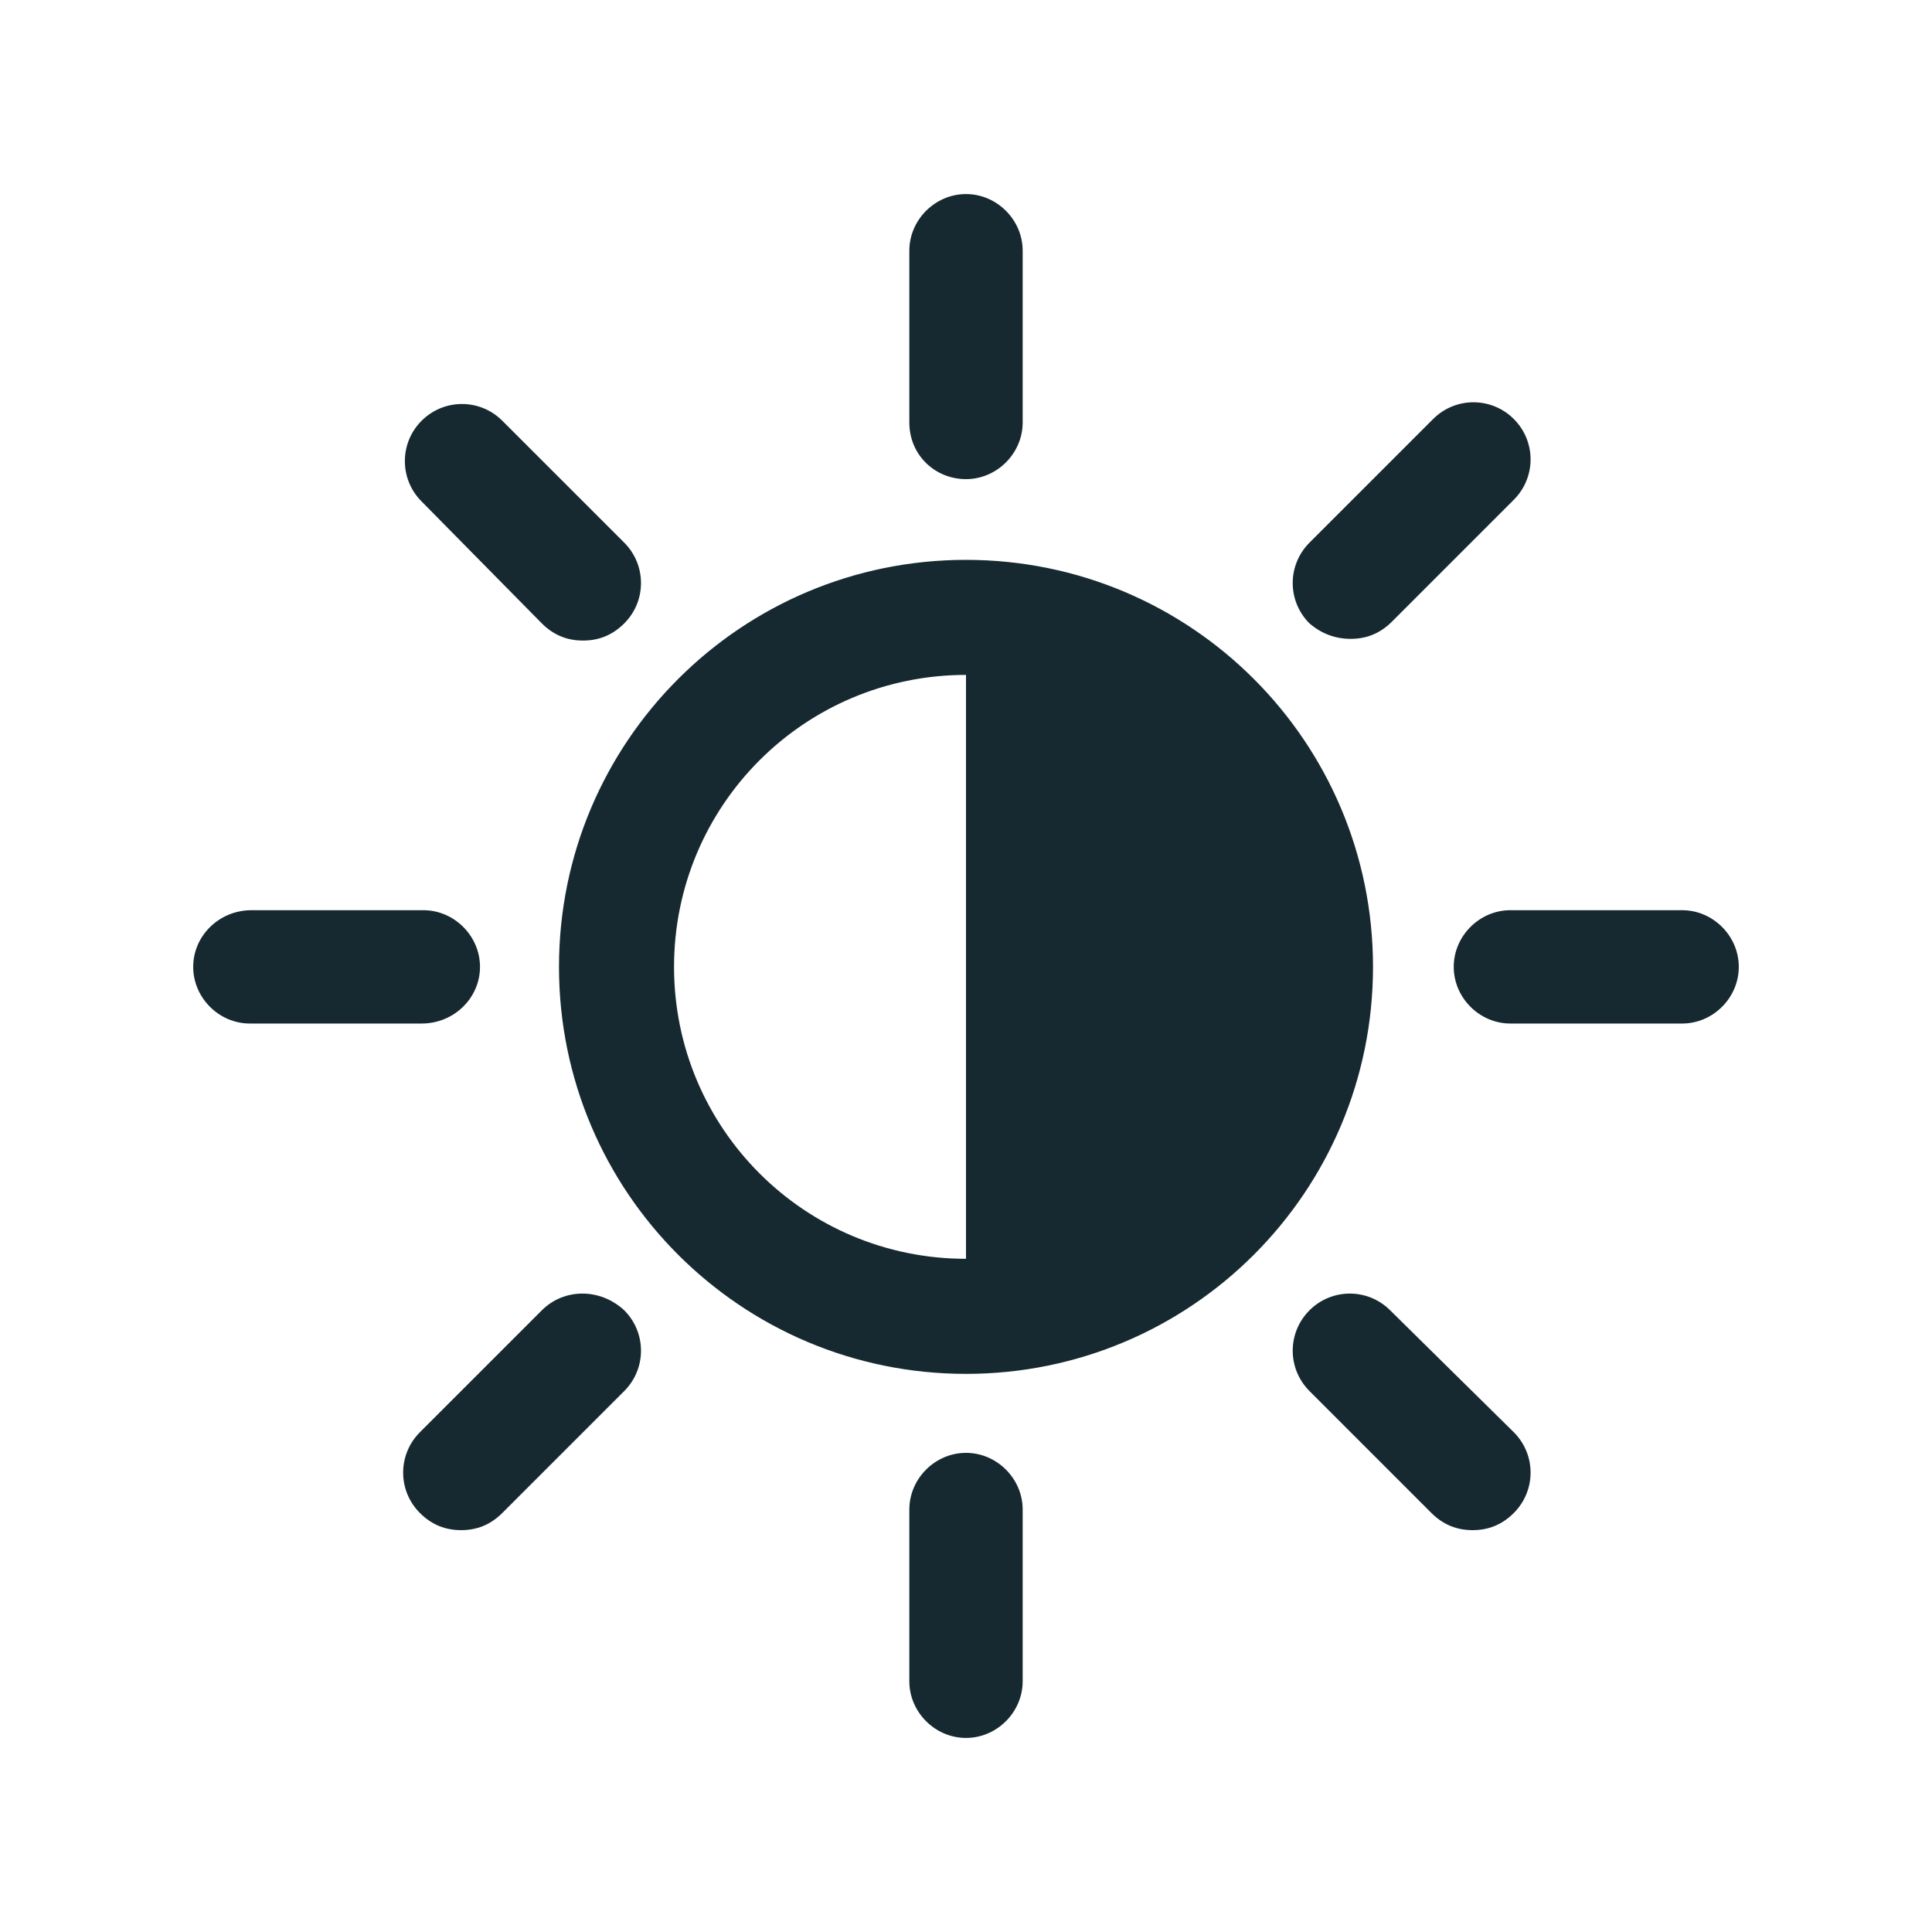 <svg version="1.2" preserveAspectRatio="xMidYMid meet" height="500" viewBox="0 0 375 375" zoomAndPan="magnify" width="500" xmlns:xlink="http://www.w3.org/1999/xlink" xmlns="http://www.w3.org/2000/svg"><defs><clipPath id="fed119b2b2"><path d="M 37.5 37.5 L 337.5 37.5 L 337.5 337.5 L 37.5 337.5 Z M 37.5 37.5"></path></clipPath><clipPath id="c2f35f88fa"><path d="M 216.477 196.227 L 220.738 196.227 L 220.738 199.871 L 216.477 199.871 Z M 216.477 196.227"></path></clipPath><clipPath id="12085d56ac"><path d="M 220.727 197.551 C 218.852 200.551 217.051 200.023 216.676 199.352 C 216.301 198.75 216.602 196.875 217.199 196.426 C 217.801 195.977 220.199 196.574 220.199 196.574"></path></clipPath></defs><g id="d469dad931"><g clip-path="url(#fed119b2b2)" clip-rule="nonzero"><path d="M 176.5 82 L 176.5 48.668 C 176.5 42.668 181.5 37.668 187.5 37.668 C 193.5 37.668 198.5 42.668 198.5 48.668 L 198.5 82 C 198.5 88 193.5 93 187.5 93 C 181.5 93 176.5 88.332 176.5 82 Z M 266.5 187.668 C 266.5 231.332 231.168 266.668 187.5 266.668 C 143.832 266.668 108.5 231.332 108.5 187.668 C 108.5 144 143.832 108.668 187.5 108.668 C 231.168 108.668 266.5 144 266.5 187.668 Z M 187.5 244.332 L 187.5 131 C 156.168 131 130.832 156.332 130.832 187.668 C 130.832 219 156.168 244.332 187.5 244.332 Z M 187.5 282 C 181.5 282 176.5 287 176.5 293 L 176.5 326.332 C 176.5 332.332 181.5 337.332 187.5 337.332 C 193.5 337.332 198.5 332.332 198.5 326.332 L 198.5 293 C 198.5 287 193.5 282 187.5 282 Z M 93.168 187.668 C 93.168 181.668 88.168 176.668 82.168 176.668 L 48.832 176.668 C 42.5 176.668 37.5 181.668 37.5 187.668 C 37.5 193.668 42.5 198.668 48.5 198.668 L 81.832 198.668 C 88.168 198.668 93.168 193.668 93.168 187.668 Z M 326.5 176.668 L 293.168 176.668 C 287.168 176.668 282.168 181.668 282.168 187.668 C 282.168 193.668 287.168 198.668 293.168 198.668 L 326.5 198.668 C 332.5 198.668 337.5 193.668 337.5 187.668 C 337.5 181.668 332.5 176.668 326.5 176.668 Z M 105.168 121 C 107.5 123.332 110.168 124.332 113.168 124.332 C 116.168 124.332 118.832 123.332 121.168 121 C 125.5 116.668 125.5 109.668 121.168 105.332 L 97.5 81.668 C 93.168 77.332 86.168 77.332 81.832 81.668 C 77.5 86 77.5 93 81.832 97.332 Z M 269.832 254.332 C 265.5 250 258.5 250 254.168 254.332 C 249.832 258.668 249.832 265.668 254.168 270 L 277.832 293.668 C 280.168 296 282.832 297 285.832 297 C 288.832 297 291.5 296 293.832 293.668 C 298.168 289.332 298.168 282.332 293.832 278 Z M 105.168 254.332 L 81.5 278 C 77.168 282.332 77.168 289.332 81.5 293.668 C 83.832 296 86.5 297 89.5 297 C 92.5 297 95.168 296 97.5 293.668 L 121.168 270 C 125.5 265.668 125.5 258.668 121.168 254.332 C 116.5 250 109.5 250 105.168 254.332 Z M 262.168 124 C 265.168 124 267.832 123 270.168 120.668 L 293.832 97 C 298.168 92.668 298.168 85.668 293.832 81.332 C 289.5 77 282.5 77 278.168 81.332 L 254.168 105.332 C 249.832 109.668 249.832 116.668 254.168 121 C 256.5 123 259.168 124 262.168 124 Z M 262.168 124" style="stroke:none;fill-rule:nonzero;fill:#172930;fill-opacity:1;"></path></g><g clip-path="url(#c2f35f88fa)" clip-rule="nonzero"><g clip-path="url(#12085d56ac)" clip-rule="nonzero"><path d="M 213.676 193.426 L 223.809 193.426 L 223.809 203.25 L 213.676 203.25 Z M 213.676 193.426" style="stroke:none;fill-rule:nonzero;fill:#172930;fill-opacity:1;"></path></g></g></g></svg>